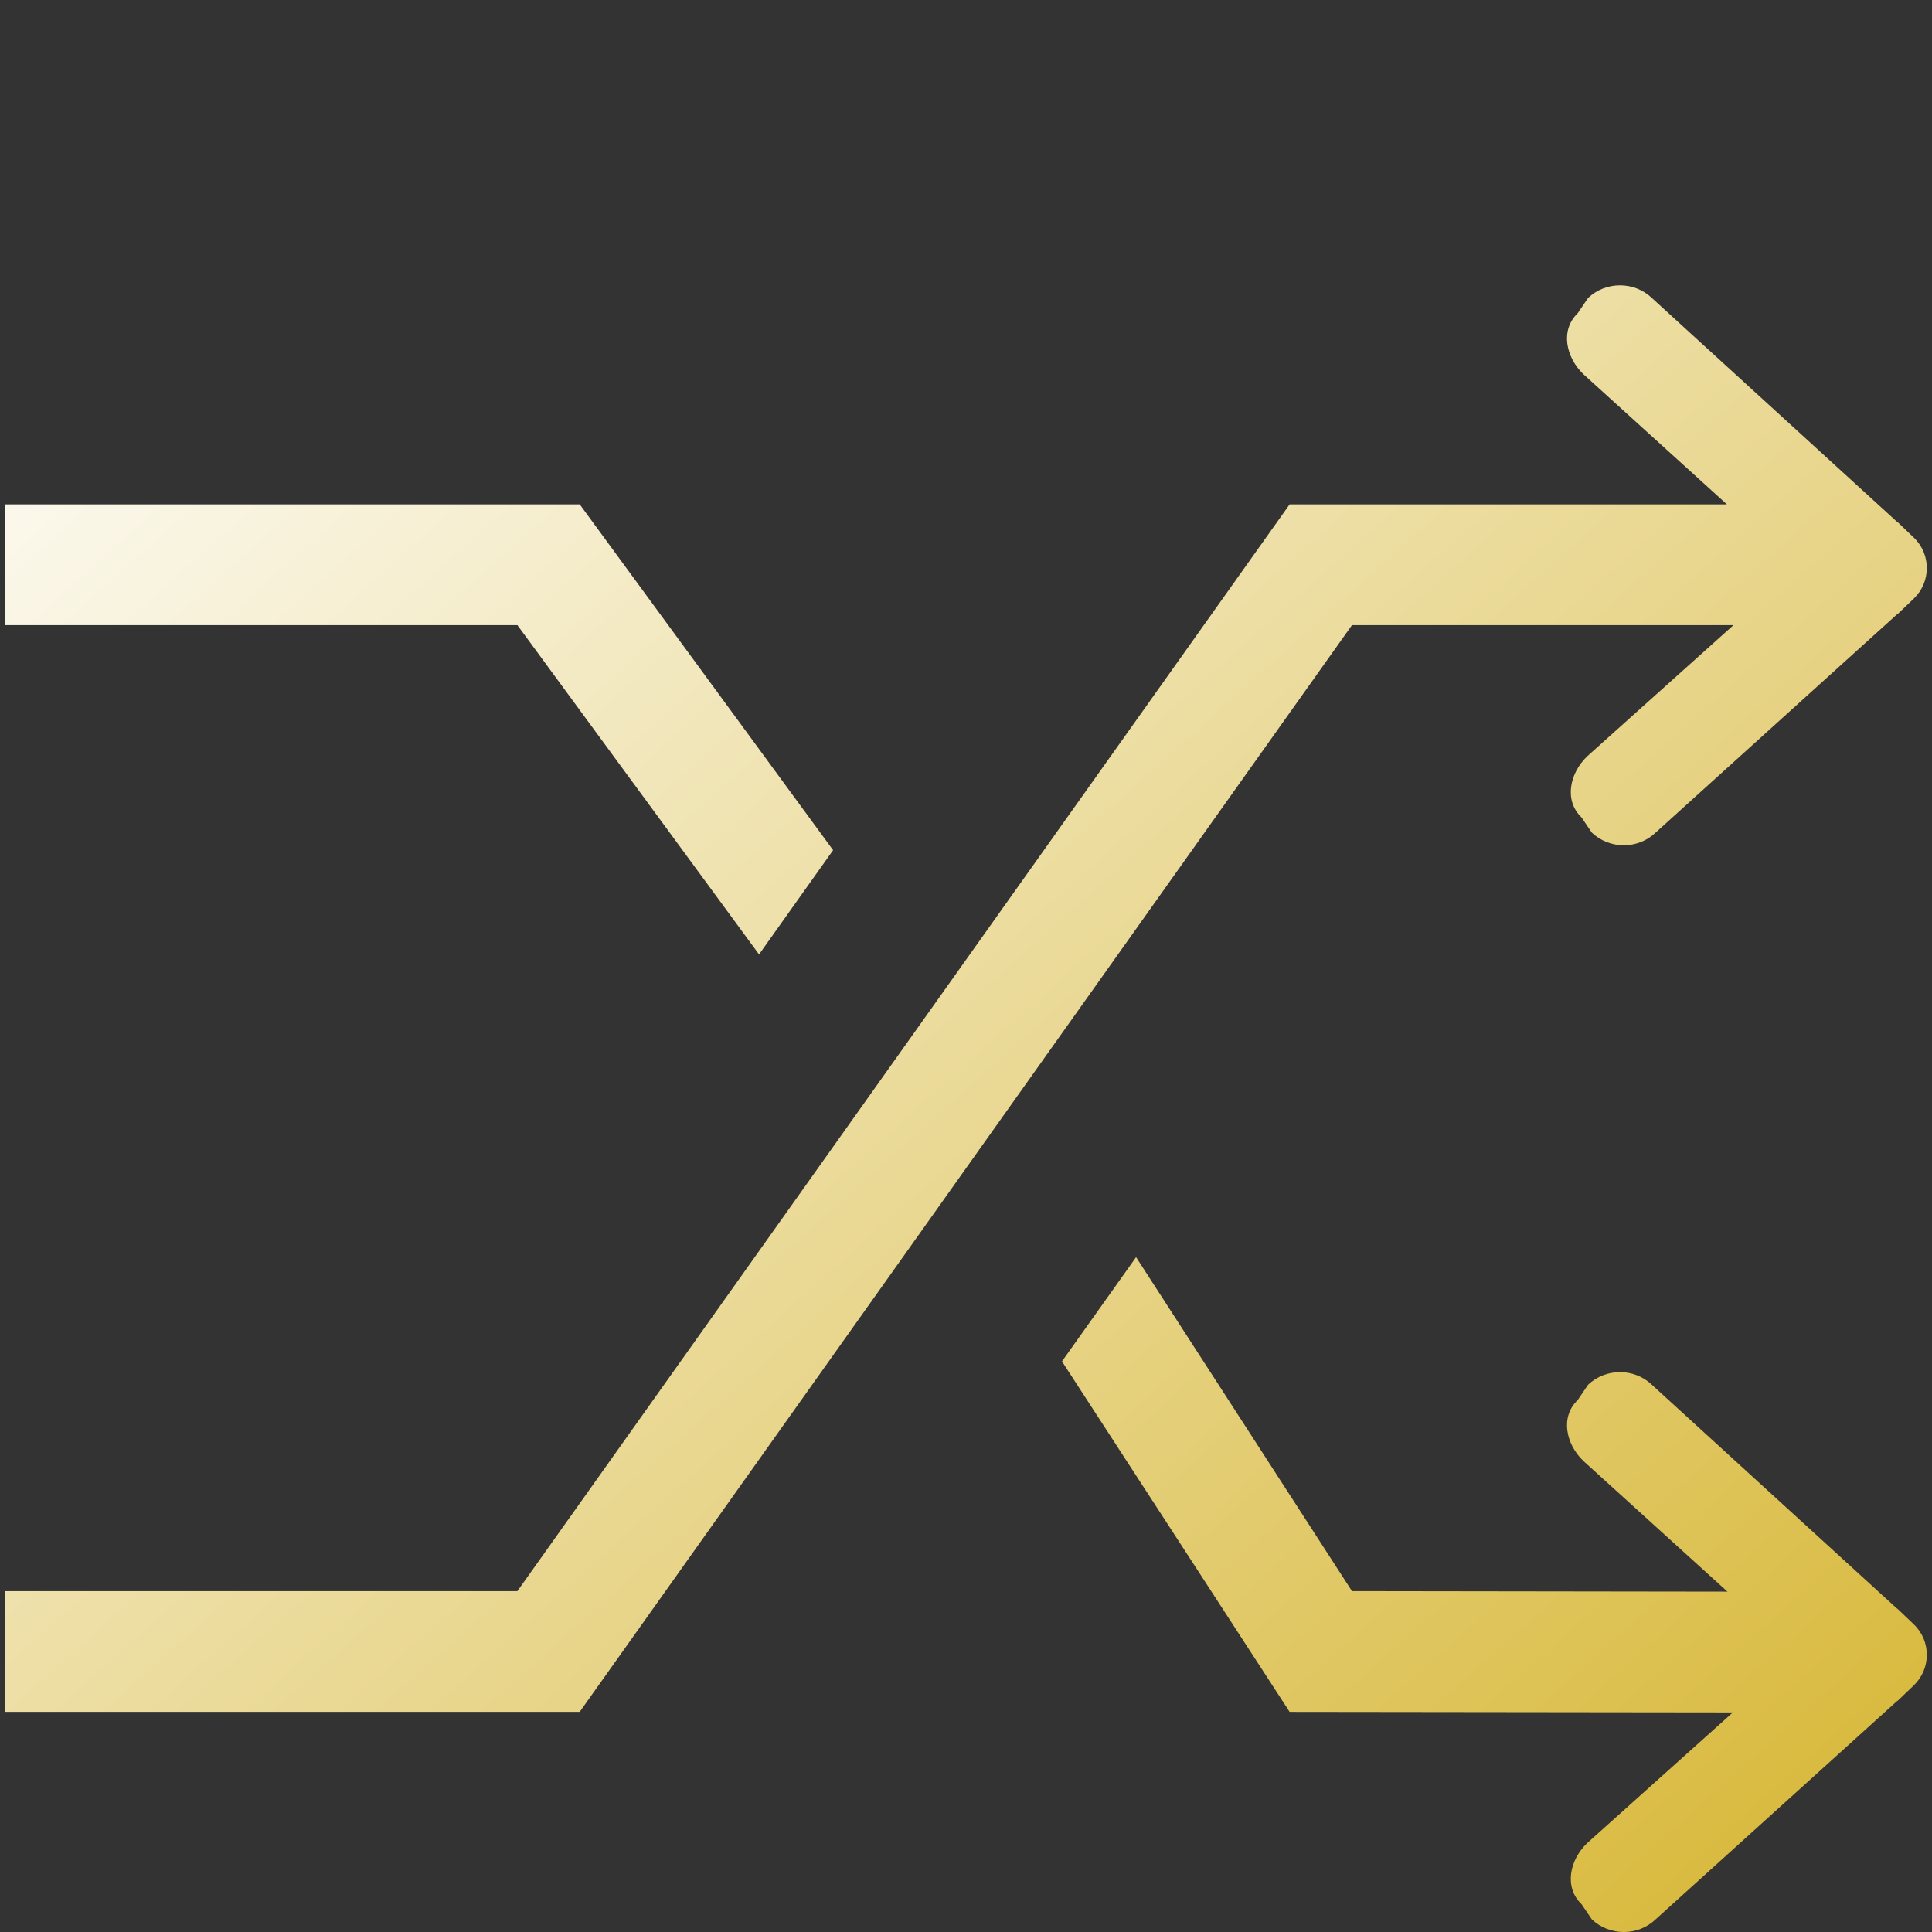 <svg fill="url(#grad1)" stroke="url(#grad1)" stroke-width="0" viewBox="0 0 1024 1024" height="2.5em" width="2.5em" xmlns="http://www.w3.org/2000/svg">
  <rect x="0" y="0" width="1024" height="1024" fill="#333333" stroke="none"/>
  <defs>
    <linearGradient id="grad1" x1="0%" y1="0%" x2="100%" y2="100%">
      <stop offset="0%" stop-color="#fff" />
      <stop offset="100%" stop-color="#d6b531" />
    </linearGradient>
  </defs>
  <path d="M402.304 505.856l39.264-55.248-134.304-183.28H2.736v64h271.488zm516.479-174.528l-77.536 69.535c-9.344 8.945-12.368 23.44-3.025 32.368l5.472 8.065c9.376 8.944 24.496 8.944 33.824 0l127.744-115.504c.176-.16.384-.193.544-.336l8.464-8.096c4.672-4.496 7.008-10.368 6.976-16.288.032-5.872-2.304-11.776-6.976-16.224l-8.464-8.096c-.16-.16-.336-.225-.544-.368L875.534 157.952c-9.36-8.945-24.464-8.945-33.84 0l-5.471 8.064c-9.36 8.944-6.32 23.408 3.023 32.336l76.048 68.976h-231.76l-409.312 576H2.734v64h304.512l409.328-576zm87.027 521.44c-.16-.16-.337-.226-.545-.37L875.537 733.968c-9.36-8.944-24.464-8.944-33.84 0l-5.471 8.064c-9.36 8.945-6.32 23.409 3.023 32.336l76.336 69.233-199.008-.273L602.145 666.32l-39.28 55.248 120.656 185.76 234.944.288-77.216 69.248c-9.344 8.945-12.368 23.44-3.025 32.368l5.472 8.065c9.376 8.944 24.496 8.944 33.824 0l127.744-115.504c.176-.16.384-.192.544-.336l8.464-8.096c4.672-4.496 7.008-10.368 6.976-16.288.032-5.872-2.304-11.776-6.976-16.224z"></path>
</svg>
